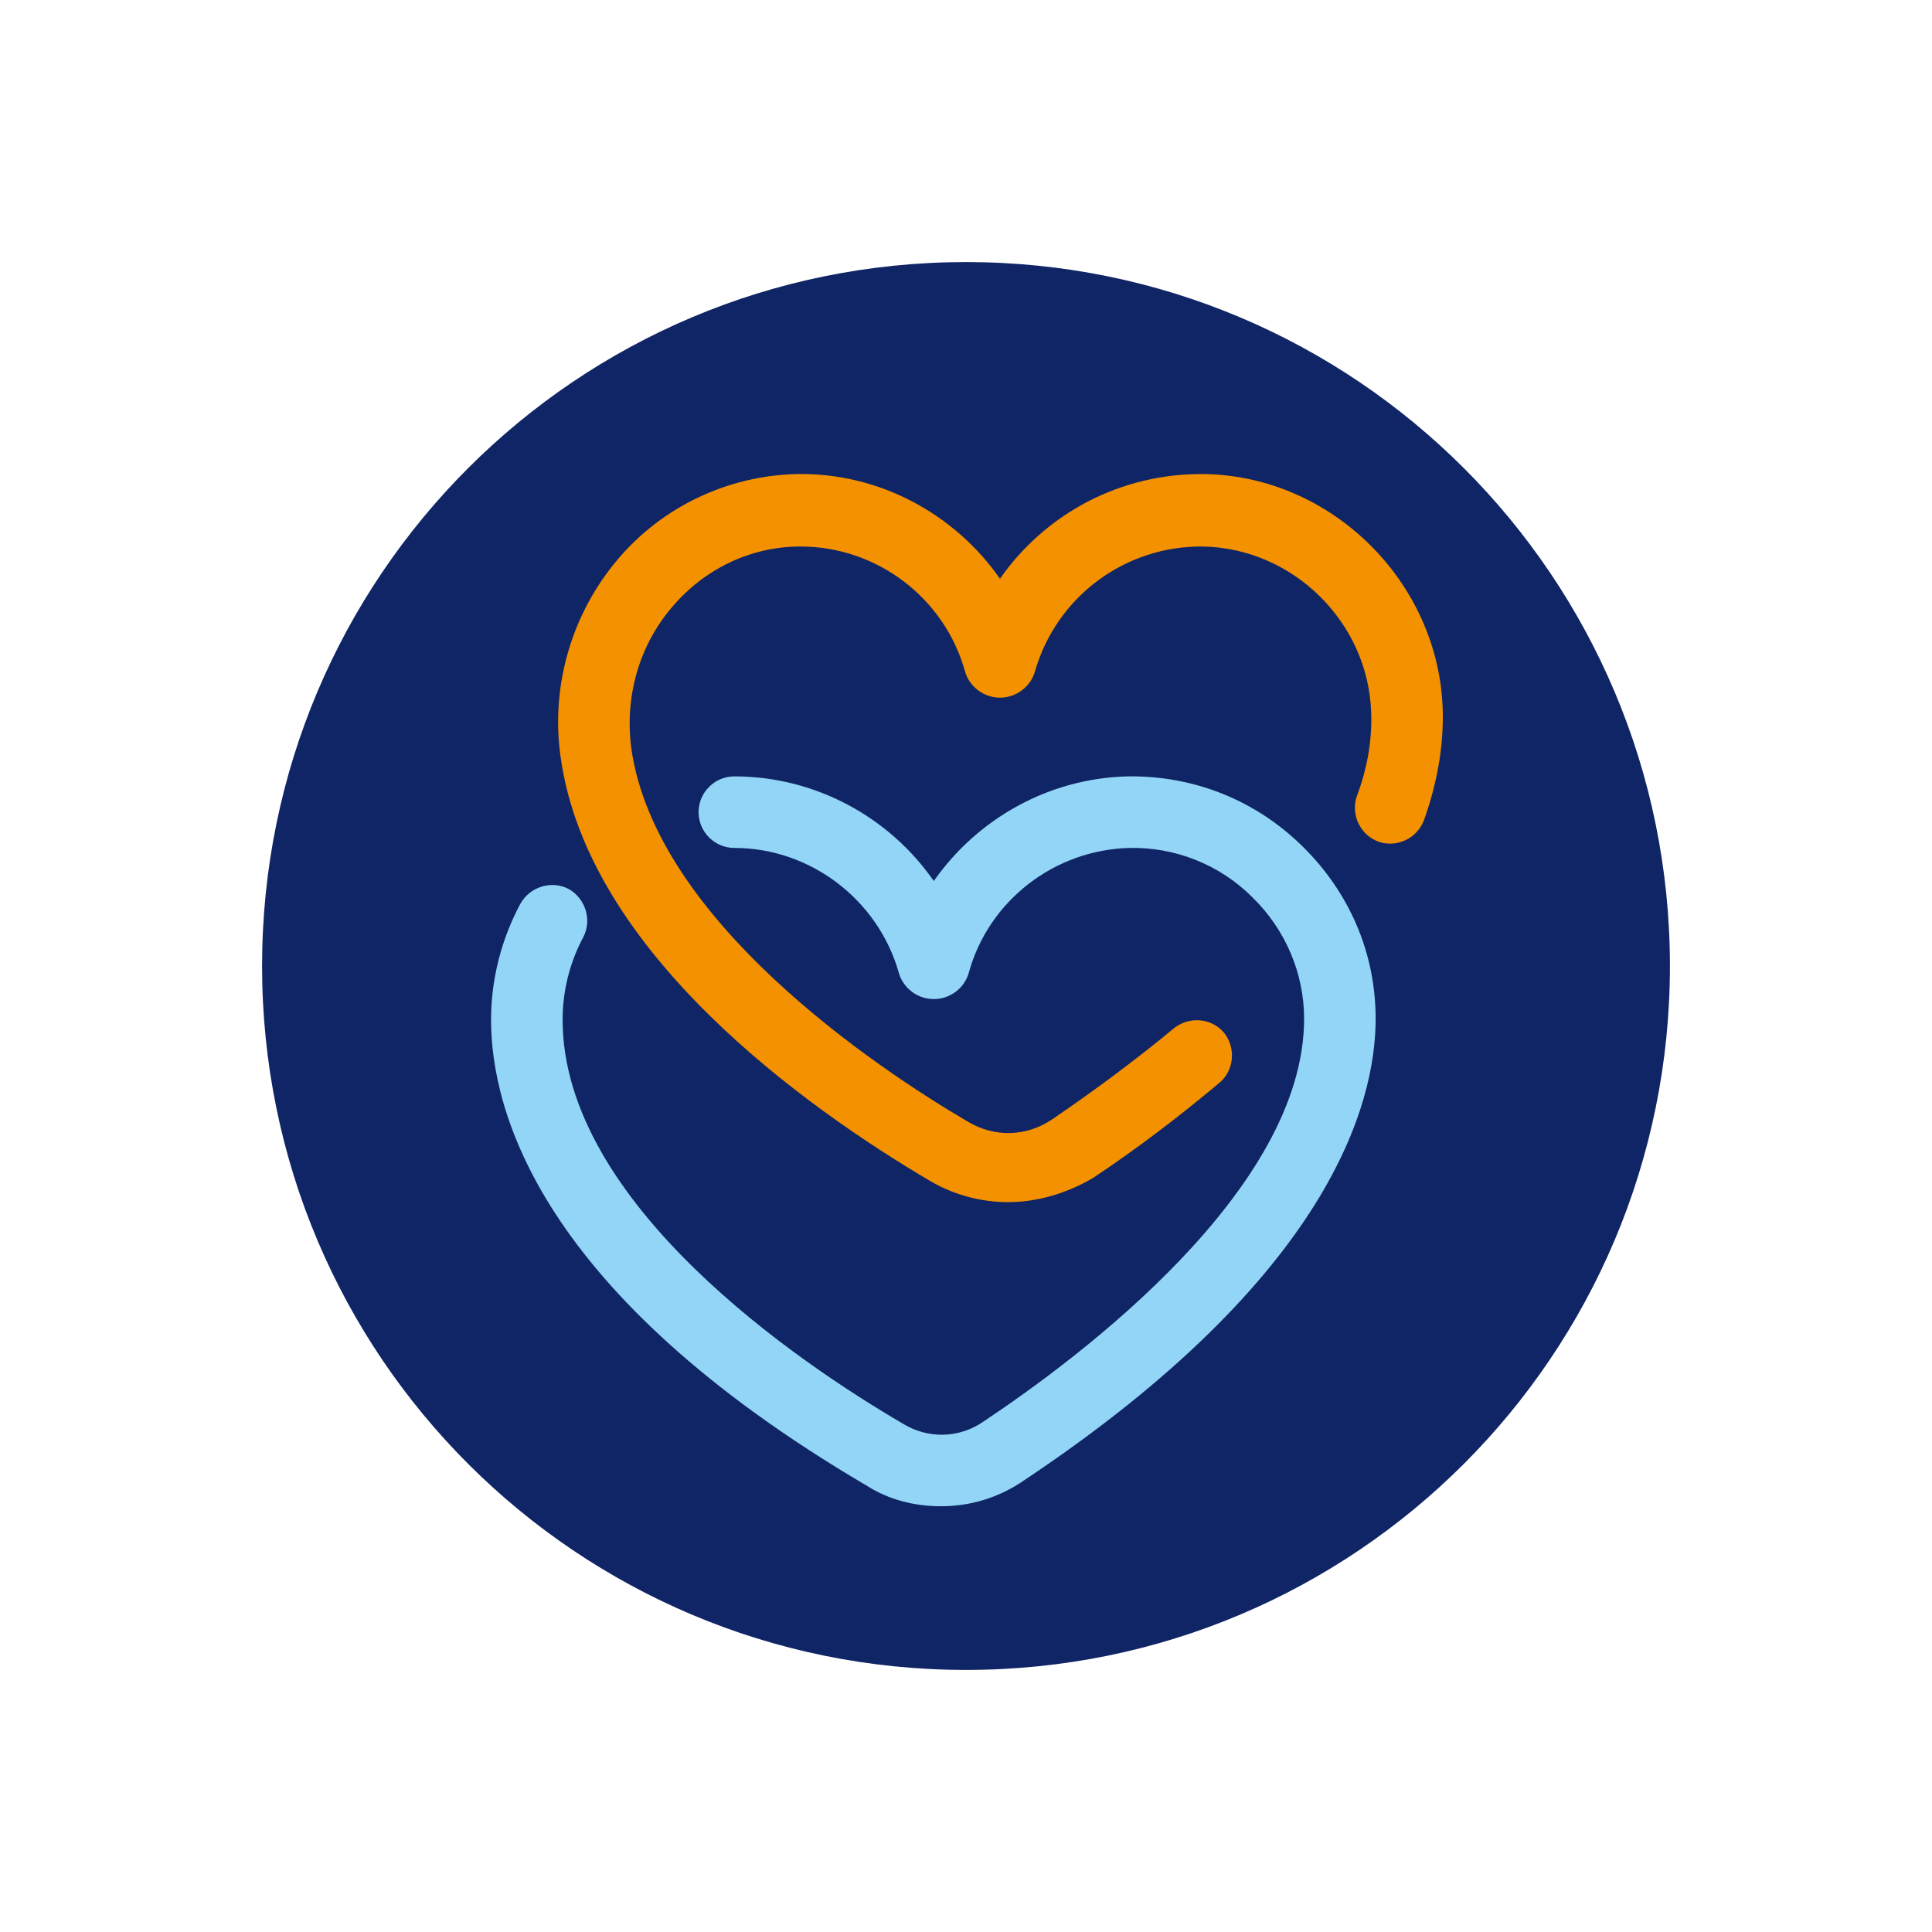 <svg xmlns="http://www.w3.org/2000/svg" viewBox="0 0 216 216"><path d="M186.7 108c0 43.5-35.2 78.7-78.7 78.7S29.3 151.5 29.3 108 64.5 29.3 108 29.3s78.7 35.2 78.7 78.7" fill="#102565"/><path d="M112.7 134.4c-3 0-6-.8-8.6-2.3-14.1-8.3-38.3-25.6-41.4-47.3-1.2-8 1.2-16.2 6.4-22.3 5-5.9 12.3-9.3 19.9-9.5 9.2-.2 17.7 4.4 22.8 11.7 5.1-7.3 13.5-11.8 22.8-11.7 14.3.2 26.3 12.1 26.7 26.4.1 4-.6 8.1-2.1 12.3-.8 2.1-3.1 3.1-5.1 2.4-2.1-.8-3.1-3.1-2.4-5.1 1.2-3.2 1.7-6.3 1.6-9.3-.3-10.1-8.7-18.4-18.8-18.6-8.7-.1-16.4 5.6-18.8 14-.5 1.7-2.1 2.9-3.9 2.9-1.8 0-3.4-1.2-3.9-2.9-2.3-8.3-9.9-14-18.4-14h-.3c-5.4.1-10.4 2.5-14 6.7-3.8 4.4-5.4 10.2-4.6 16 2.8 19.1 27.2 35.5 37.6 41.6 3 1.8 6.6 1.7 9.5-.3 4.7-3.2 9.4-6.7 13.5-10.1 1.7-1.4 4.2-1.2 5.6.4 1.4 1.7 1.2 4.2-.4 5.6-4.4 3.7-9.1 7.3-14.2 10.7-2.9 1.7-6.2 2.7-9.5 2.7" fill="#f39100"/><path d="M105.2 168.4c-2.9 0-5.8-.7-8.3-2.3-36.6-21.5-42-41.9-42-52.1 0-4.6 1.2-9.1 3.3-13 1.1-1.9 3.5-2.6 5.4-1.6 1.9 1.1 2.6 3.5 1.6 5.4-1.5 2.8-2.3 6-2.3 9.2 0 20.6 26.6 38.5 38.1 45.2 2.8 1.7 6.3 1.6 9-.3 10.8-7.2 35.8-25.9 35.8-45 0-5.1-2.1-10-5.8-13.6-3.7-3.7-8.7-5.6-13.7-5.5-8.4.2-15.8 5.9-18 14-.5 1.7-2.1 2.9-3.9 2.9-1.8 0-3.4-1.2-3.9-2.9-2.3-8.2-9.9-14-18.4-14-2.2 0-4-1.8-4-4s1.8-4 4-4c9 0 17.3 4.5 22.3 11.7 4.9-7 12.9-11.5 21.7-11.7 7.3-.1 14.2 2.6 19.5 7.8 5.3 5.2 8.2 12 8.2 19.3 0 9.5-5.1 28.8-39.3 51.6-2.9 2-6.1 2.9-9.3 2.9" fill="#92d5f6"/></svg>